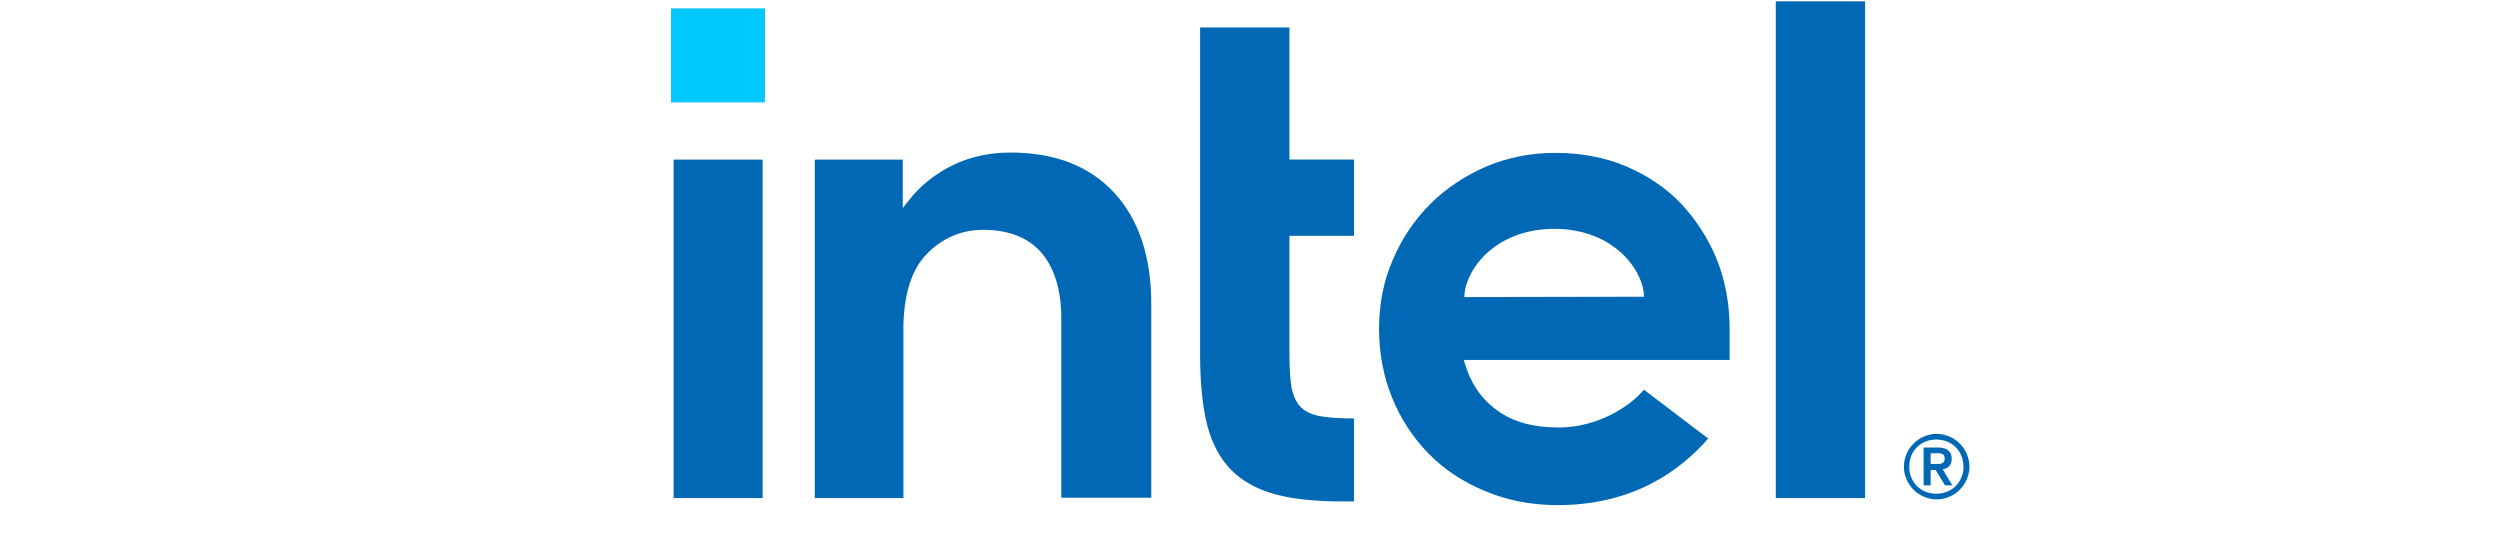 <svg viewBox="0 0 3343.92 740.55" xmlns="http://www.w3.org/2000/svg" data-sanitized-data-name="katman 1" data-name="katman 1" id="katman_1">
  <defs>
    <style>
      .cls-1 {
        fill: #0068b5;
      }

      .cls-2 {
        fill: #00c7fd;
      }
    </style>
  </defs>
  <rect height="125.72" width="125.72" y="11.21" x="897.45" class="cls-2" id="rect1055"></rect>
  <g id="g1061">
    <path d="M1020.04,666.21V213.44h-119.01v452.77h119.01ZM1811.05,670.68v-110.96c-17.45,0-32.21-.89-42.95-2.68-12.53-1.79-21.92-6.26-28.19-12.53-6.26-6.26-10.29-15.21-12.53-26.84-1.79-11.19-2.68-25.95-2.68-43.85v-158.38h86.35v-102.01h-86.35V36.71h-119.46v438.01c0,37.13,3.13,68.45,9.4,93.51,6.26,24.61,17,44.74,31.77,59.95,14.76,15.21,34.45,25.95,58.16,32.66,24.16,6.71,54.58,9.84,90.82,9.84h15.66ZM2494.68,666.21V1.81h-119.46v664.4h119.46ZM1490.26,257.73c-33.11-35.79-79.64-53.69-138.7-53.69-28.63,0-54.58,5.82-78.3,17.45-23.27,11.63-43.4,27.74-59.06,48.32l-6.71,8.5v-64.87h-117.67v452.77h118.56v-241.15,16.55-8.05c1.34-42.5,11.63-73.82,31.32-93.95,21.03-21.48,46.53-32.21,75.61-32.21,34.45,0,60.85,10.74,78.3,31.32,17,20.58,25.95,49.66,25.95,86.8h0v.89h0v239.36h120.35v-256.81c.45-64.43-16.55-115.43-49.66-151.22ZM2313.48,438.93c0-32.66-5.82-63.08-17-91.72-11.63-28.19-27.74-53.24-47.87-74.72-20.58-21.48-45.19-38.03-73.82-50.11s-60.4-17.9-94.85-17.9c-32.66,0-63.53,6.26-92.17,18.34-28.63,12.53-53.69,29.08-74.72,50.11s-38.03,46.08-50.11,74.72c-12.53,28.63-18.34,59.5-18.34,92.17s5.82,63.53,17.45,92.17c11.63,28.63,28.19,53.69,48.77,74.72,20.58,21.03,46.08,38.03,75.61,50.11,29.53,12.53,62.19,18.79,97.09,18.79,101.11,0,163.75-46.08,201.33-89.03l-85.9-65.32c-17.9,21.48-60.85,50.56-114.54,50.56-33.56,0-61.29-7.61-82.32-23.27-21.03-15.21-35.34-36.69-42.95-63.08l-1.34-4.03h355.69v-42.5h0ZM1958.69,397.32c0-33.11,38.03-90.82,119.9-91.27,81.87,0,120.35,57.72,120.35,90.82l-240.26.45Z" class="cls-1" id="path1057"></path>
    <path d="M2630.69,607.15c-2.24-5.37-5.37-9.84-9.4-13.87-4.03-4.03-8.5-7.16-13.87-9.4-5.37-2.24-11.19-3.58-17-3.58-6.26,0-11.63,1.34-17,3.58-5.37,2.24-9.84,5.37-13.87,9.4-4.03,4.03-7.16,8.5-9.4,13.87-2.24,5.37-3.58,11.19-3.58,17,0,6.26,1.34,11.63,3.58,17s5.37,9.84,9.4,13.87c4.03,4.03,8.5,7.16,13.87,9.4s11.19,3.58,17,3.58c6.26,0,11.63-1.34,17-3.58,5.37-2.24,9.84-5.37,13.87-9.4,4.03-4.03,7.16-8.5,9.4-13.87,2.24-5.37,3.58-11.19,3.58-17s-1.34-11.63-3.58-17ZM2623.53,638.47c-1.79,4.47-4.47,8.5-7.61,11.63-3.13,3.13-7.16,5.82-11.63,7.61-4.47,1.79-8.95,2.68-14.32,2.68-4.92,0-9.84-.89-14.32-2.68-4.47-1.79-8.5-4.47-11.63-7.61s-5.82-7.16-7.61-11.63c-1.79-4.47-2.68-8.95-2.68-14.32,0-4.92.89-9.84,2.68-14.32s4.47-8.5,7.61-11.63c3.13-3.13,7.16-5.82,11.63-7.61s8.95-2.68,14.32-2.68c4.92,0,9.84.89,14.32,2.68,4.47,1.79,8.5,4.47,11.63,7.61,3.13,3.13,5.82,7.16,7.61,11.63,1.79,4.47,2.68,8.95,2.68,14.32.45,5.37-.89,9.84-2.68,14.32ZM2598.48,627.73c3.58-.45,6.26-1.79,8.5-4.03s3.58-5.37,3.58-9.84c0-4.92-1.34-8.5-4.47-11.19-2.68-2.68-7.61-4.03-13.42-4.03h-19.69v50.56h9.4v-20.58h6.71l12.53,20.58h9.84l-12.97-21.48ZM2593.56,620.57h-11.19v-14.32h11.19c1.34,0,2.68.45,4.03.89,1.34.45,2.24,1.34,2.68,2.24s.89,2.24.89,4.03-.45,3.13-.89,4.03c-.89.89-1.79,1.79-2.68,2.24-1.34.45-2.68.89-4.03.89Z" class="cls-1" id="path1059"></path>
  </g>
</svg>